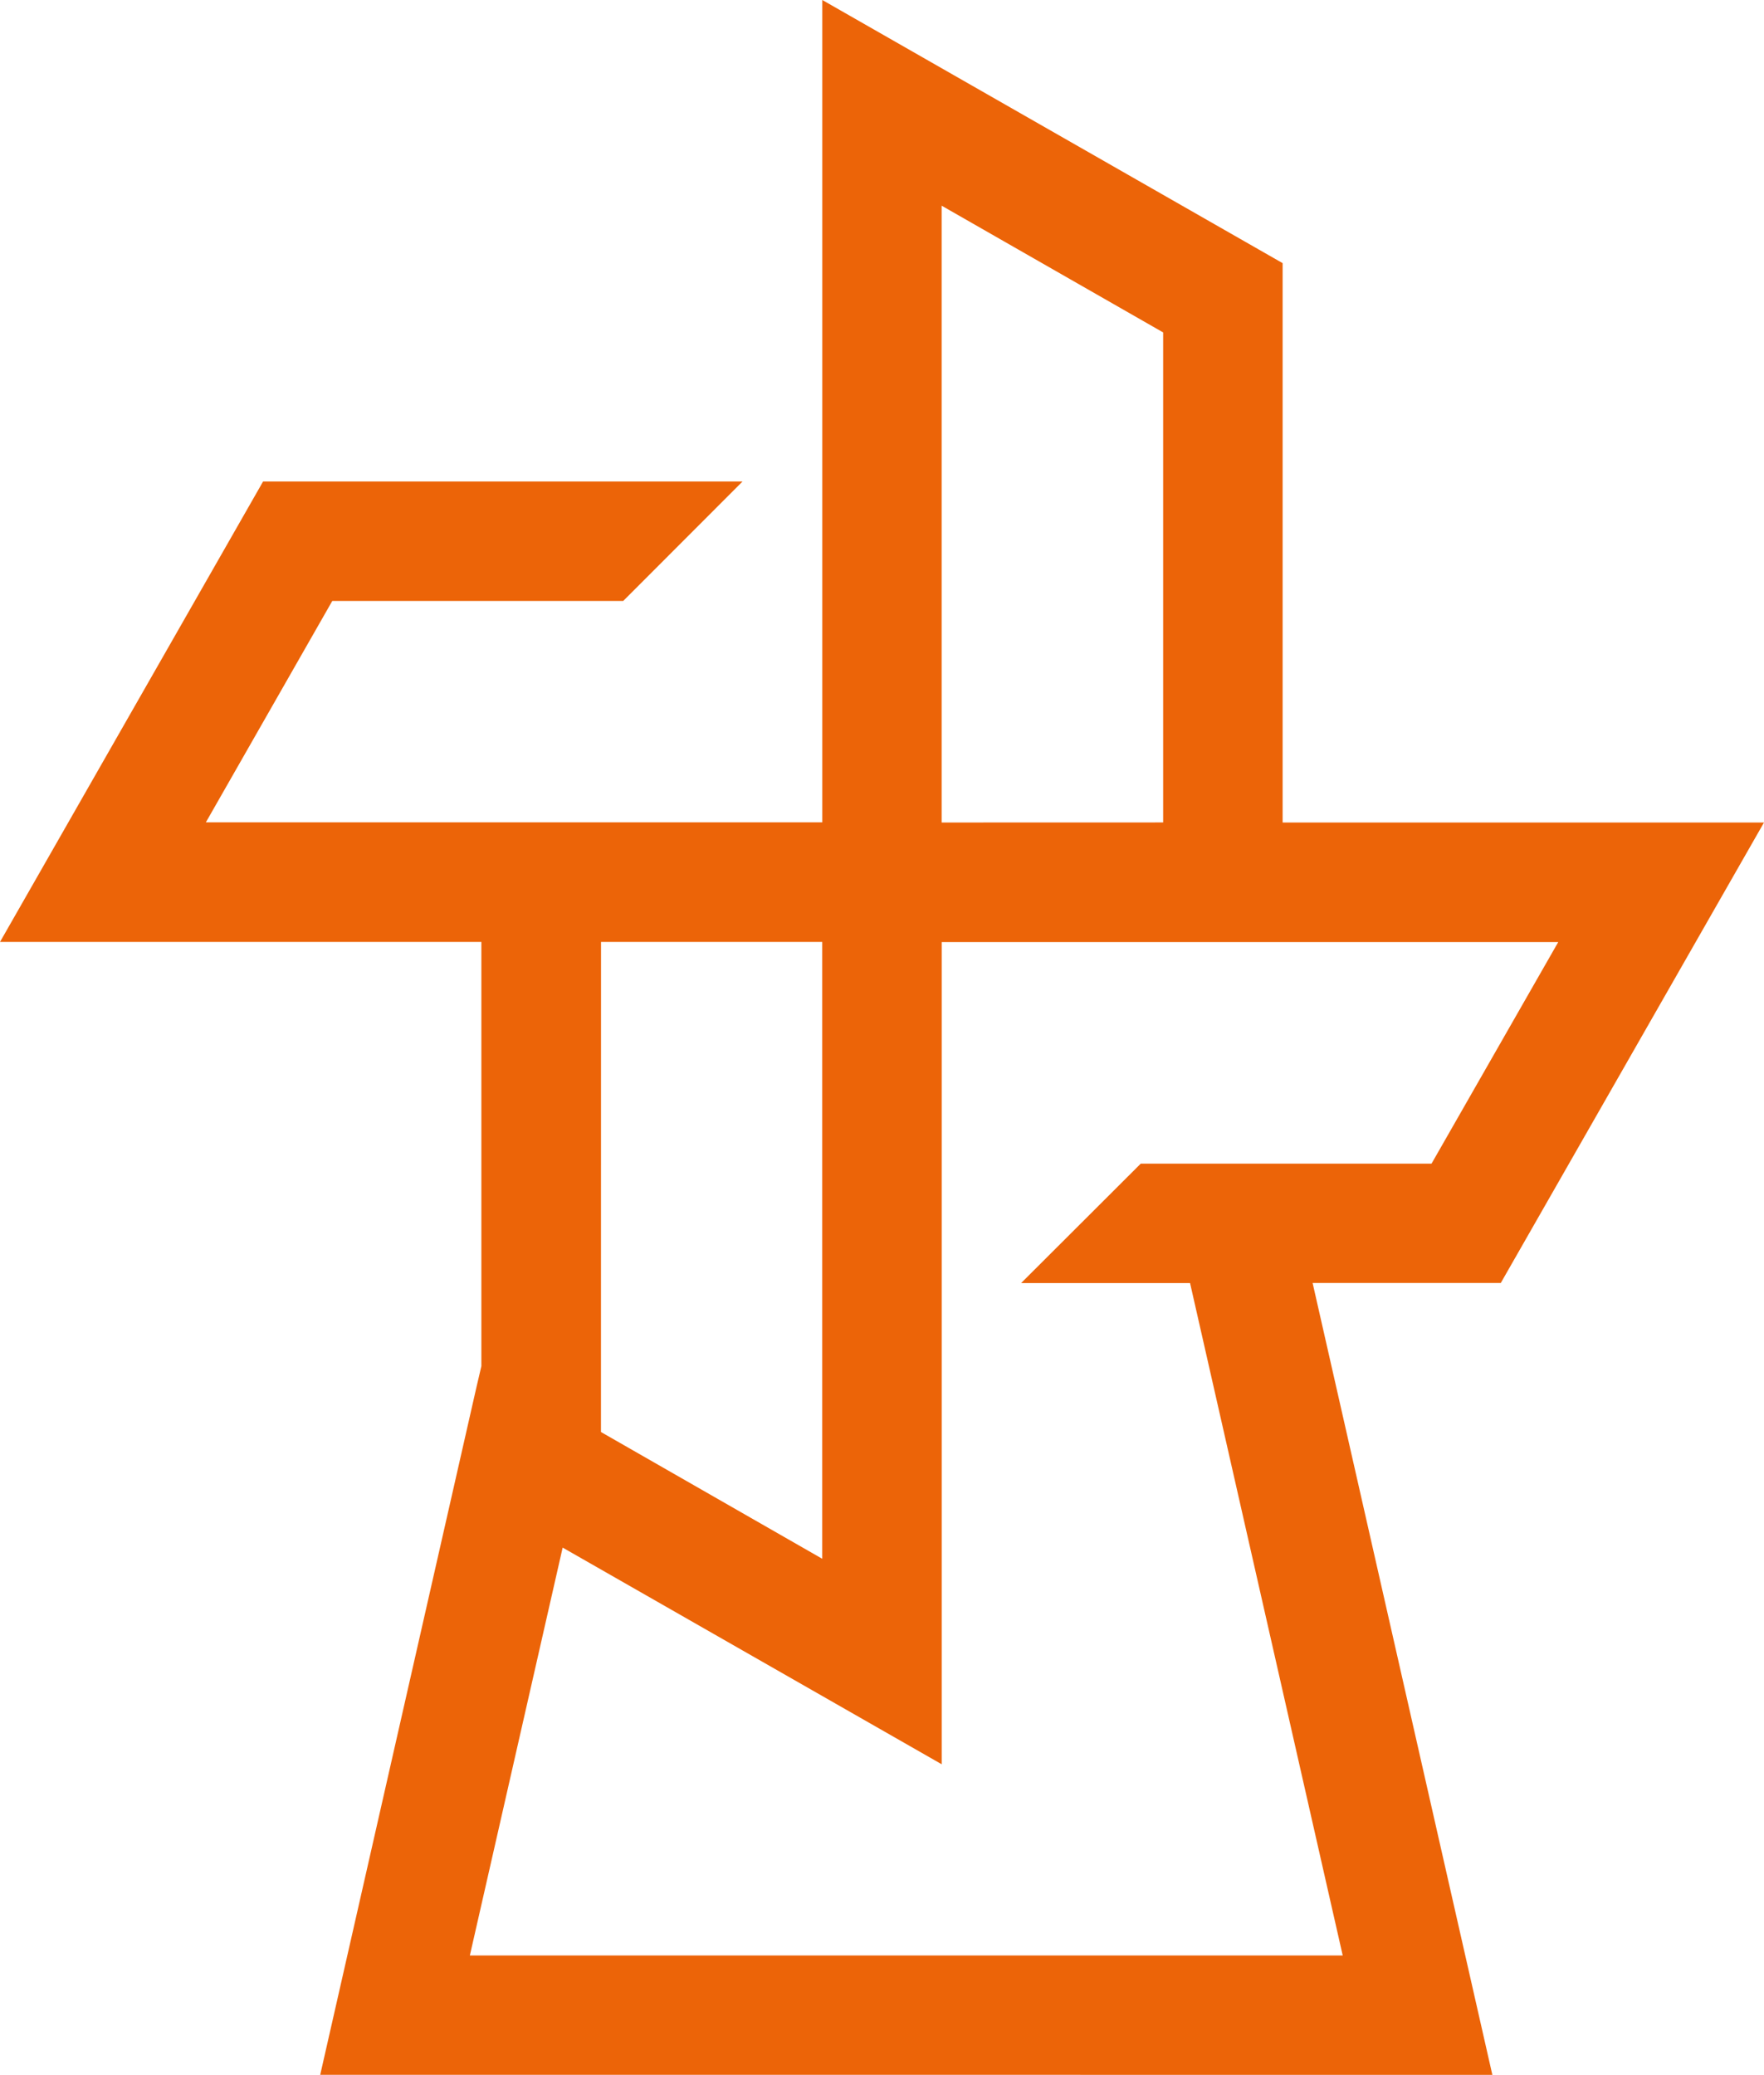 <svg xmlns="http://www.w3.org/2000/svg" width="29.235" height="34.377" viewBox="0 0 29.235 34.377">
  <path id="Carbon_Offsetting" data-name="Carbon Offsetting" d="M5.307,34.377,7.894,22.994l.084-.359V15.607H0L4.36,7.978h7.946L10.329,9.957H5.507L3.412,13.625H13.628V0l7.629,4.36v9.268h7.978l-4.362,7.629H21.754l2.979,13.121ZM7.787,32.4H22.253l-2.53-11.141h-2.8l1.983-1.979h4.819l2.1-3.671H15.607V29.232l-6.282-3.59Zm2.173-8.673,3.667,2.1V15.607H9.961Zm9.317-10.1V5.508l-3.671-2.1V13.628Z" fill="#ec6408"/>
</svg>
